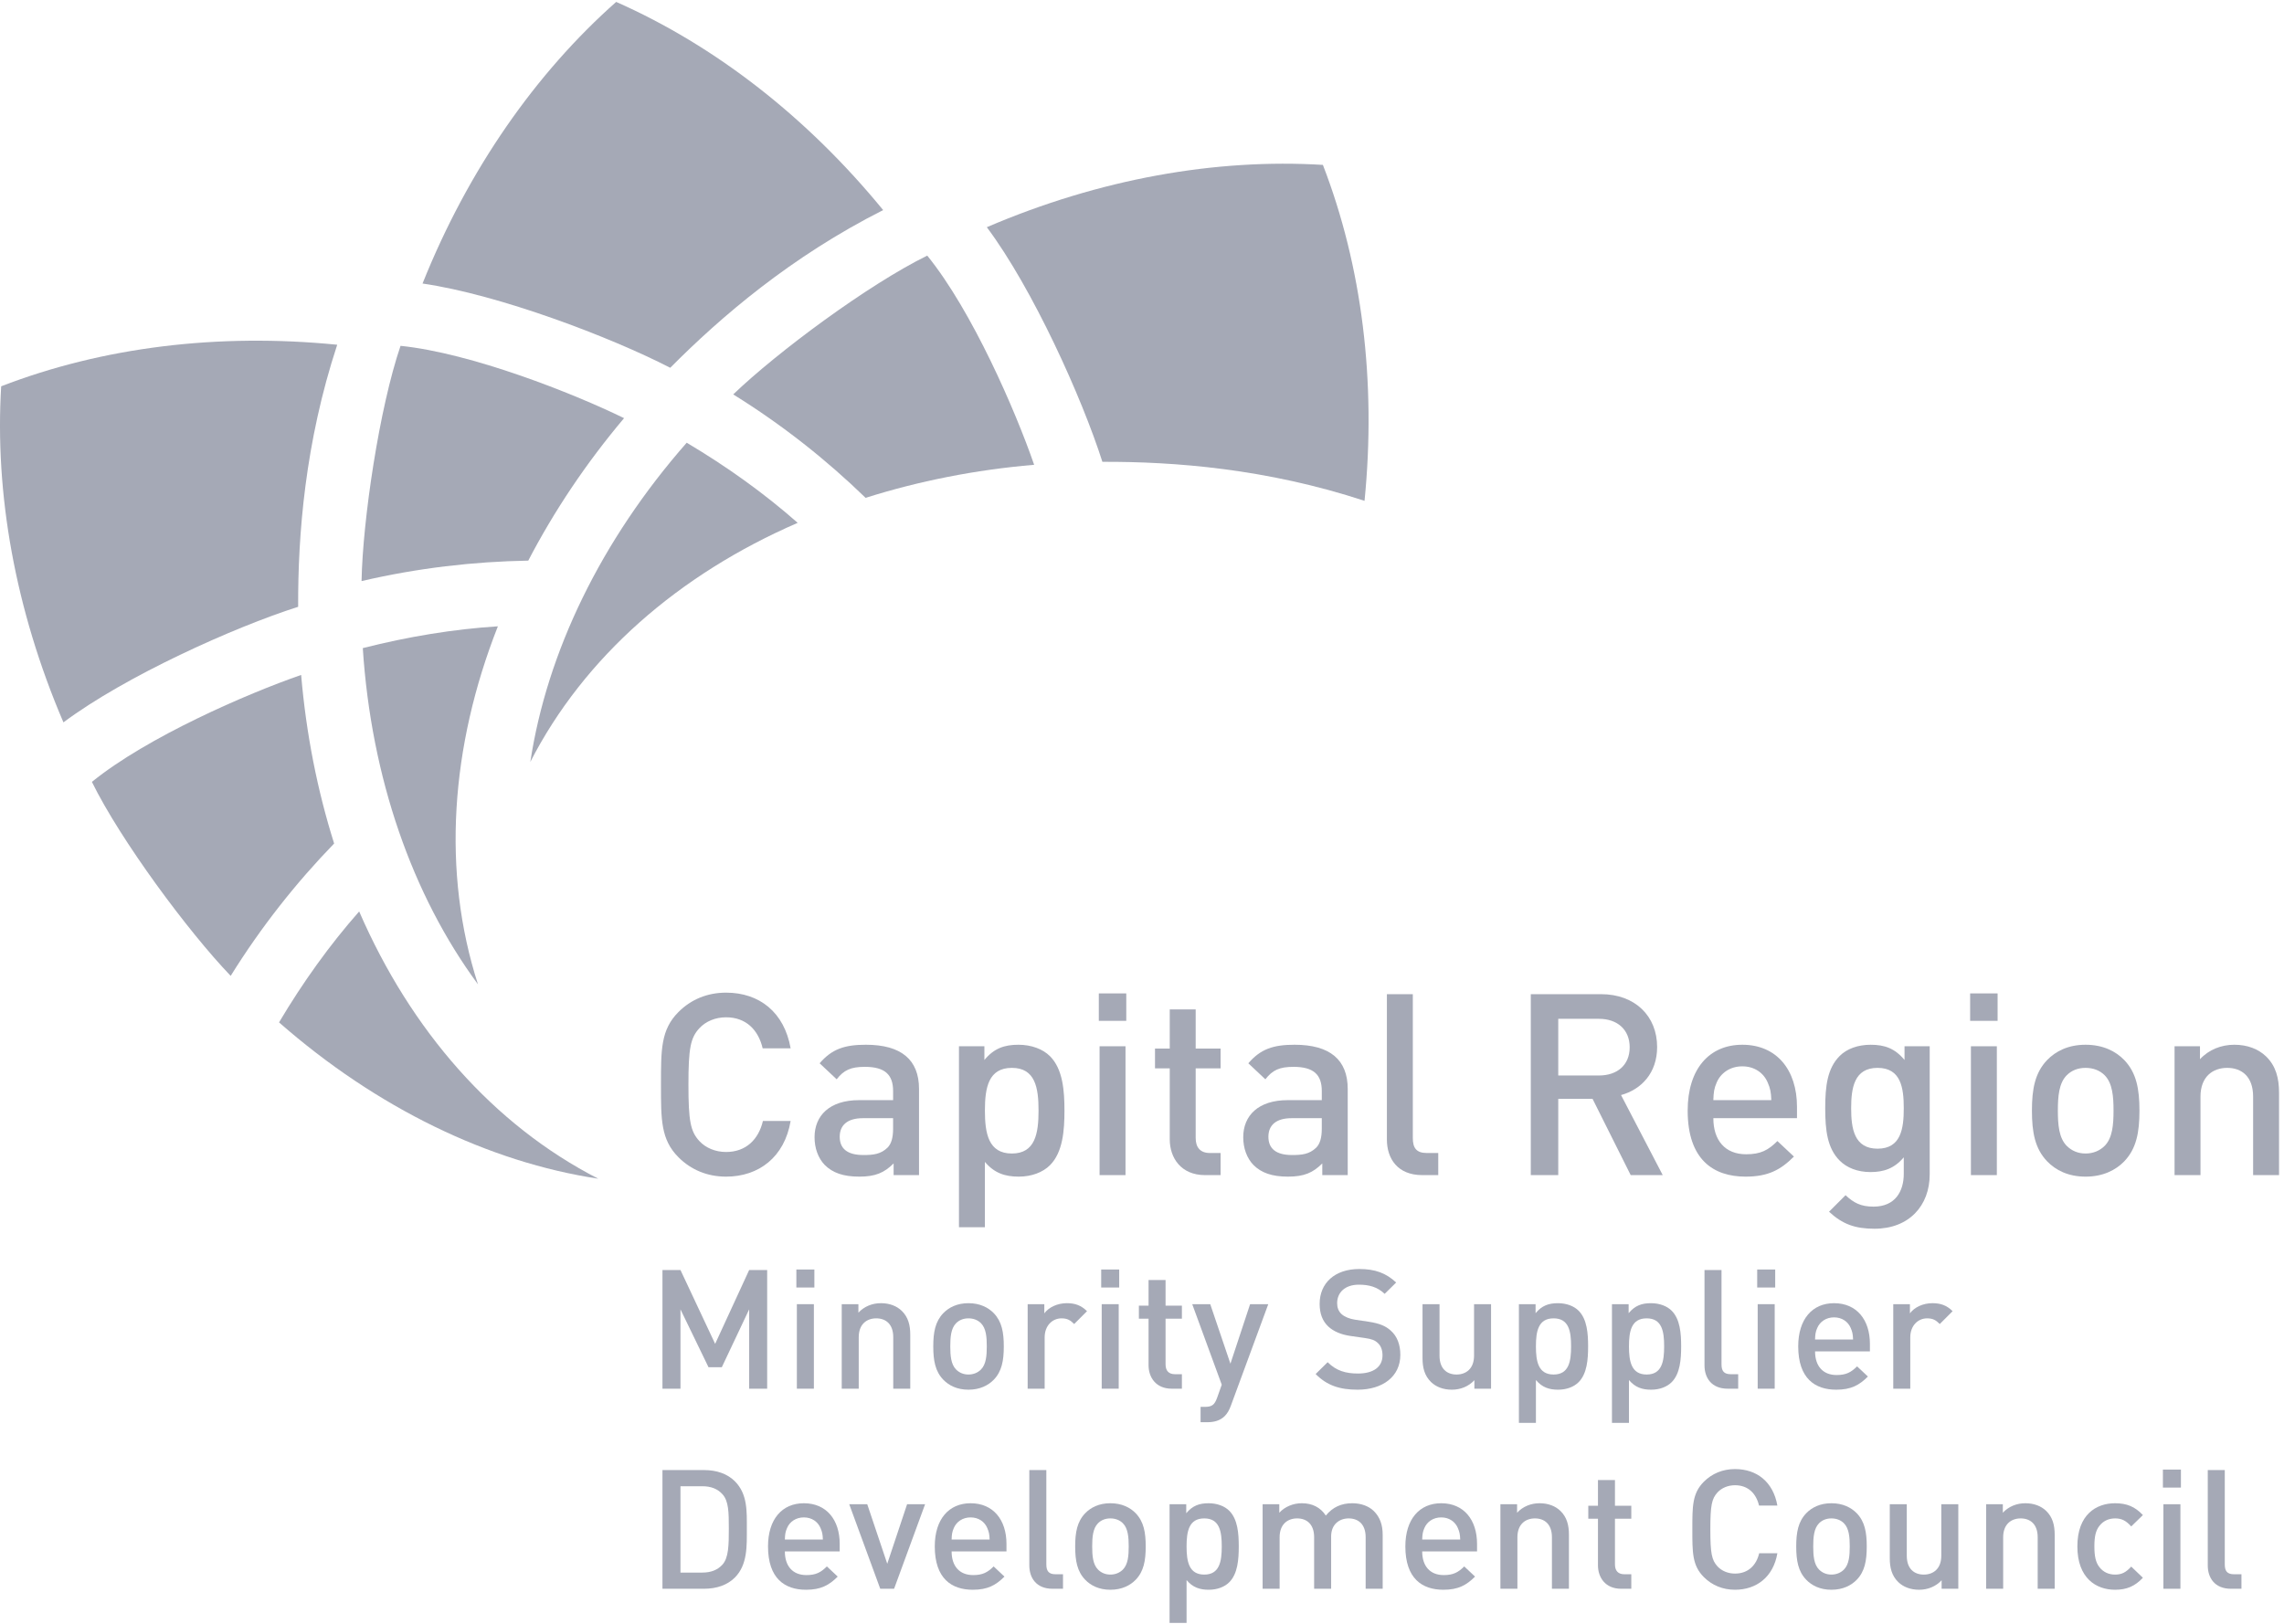 <?xml version="1.0" encoding="UTF-8" standalone="no"?><!DOCTYPE svg PUBLIC "-//W3C//DTD SVG 1.1//EN" "http://www.w3.org/Graphics/SVG/1.1/DTD/svg11.dtd"><svg width="100%" height="100%" viewBox="0 0 938 667" version="1.1" xmlns="http://www.w3.org/2000/svg" xmlns:xlink="http://www.w3.org/1999/xlink" xml:space="preserve" xmlns:serif="http://www.serif.com/" style="fill-rule:evenodd;clip-rule:evenodd;stroke-linejoin:round;stroke-miterlimit:2;"><rect id="Artboard1" x="0" y="0" width="937.5" height="666.667" style="fill:none;"/><g id="Artboard11" serif:id="Artboard1"><g><path d="M245.696,484.188c-44.971,-6.825 -90.921,-28.984 -131.1,-64.213c9.854,-16.579 20.854,-31.896 32.908,-45.571c21.179,48.804 55.021,87.654 98.192,109.784Z" style="fill:#a5a9b6;fill-rule:nonzero;"/><path d="M122.446,249.262c-26.383,8.4 -70.992,28.492 -96.392,47.476c-19.921,-46.517 -28.233,-94.15 -25.571,-138.055c41.584,-16.075 89.009,-21.945 138.004,-17.071c-13.22,40.188 -16.154,78.088 -16.041,107.65Z" style="fill:#a5a9b6;fill-rule:nonzero;"/><path d="M123.675,277.258c2.067,24.254 6.679,47.454 13.546,69.242c-15.592,16.096 -29.938,34.175 -42.484,54.371c-17.395,-18.133 -45.137,-55.554 -56.995,-79.684c22.704,-18.45 63.862,-36.295 85.933,-43.929Z" style="fill:#a5a9b6;fill-rule:nonzero;"/><path d="M196.3,404.354c-26.992,-36.637 -43.838,-84.792 -47.308,-138.125c18.704,-4.746 37.312,-7.8 55.479,-8.954c-19.488,49.504 -23.075,100.908 -8.171,147.079Z" style="fill:#a5a9b6;fill-rule:nonzero;"/><path d="M275.254,151.075c-24.583,-12.675 -70.341,-30.046 -101.725,-34.608c18.779,-46.95 46.617,-86.534 79.521,-115.684c40.75,18.029 78.479,47.429 109.646,85.517c-37.758,19.071 -66.629,43.796 -87.442,64.775Z" style="fill:#a5a9b6;fill-rule:nonzero;"/><path d="M256.296,171.771c-15.663,18.566 -28.792,38.258 -39.346,58.521c-22.404,0.395 -45.337,3.012 -68.467,8.404c0.479,-25.1 7.317,-71.188 16.013,-96.633c29.116,2.979 70.825,19.45 91.8,29.708Z" style="fill:#a5a9b6;fill-rule:nonzero;"/><path d="M217.796,312.971c6.825,-44.983 28.958,-90.954 64.221,-131.113c16.579,9.85 31.895,20.842 45.579,32.913c-48.821,21.183 -87.675,55.033 -109.8,98.2Z" style="fill:#a5a9b6;fill-rule:nonzero;"/><path d="M452.733,189.708c-8.42,-26.371 -28.516,-70.996 -47.458,-96.379c46.471,-19.937 94.129,-28.266 138.013,-25.596c16.07,41.563 21.97,89.021 17.104,138c-40.196,-13.208 -78.08,-16.141 -107.659,-16.025Z" style="fill:#a5a9b6;fill-rule:nonzero;"/><path d="M424.708,190.929c-24.233,2.059 -47.433,6.692 -69.22,13.575c-16.092,-15.616 -34.184,-29.971 -54.367,-42.487c18.125,-17.43 55.525,-45.155 79.683,-57.017c18.454,22.721 36.288,63.858 43.904,85.929Z" style="fill:#a5a9b6;fill-rule:nonzero;"/><path d="M298.179,483.337c-7.725,0 -14.404,-2.82 -19.521,-7.933c-7.308,-7.308 -7.204,-15.554 -7.204,-29.858c0,-14.3 -0.104,-22.55 7.204,-29.854c5.117,-5.117 11.796,-7.934 19.521,-7.934c13.679,0 23.909,8.038 26.517,22.859l-11.484,-0c-1.774,-7.513 -6.783,-12.734 -15.033,-12.734c-4.383,0 -8.35,1.671 -10.962,4.488c-3.65,3.966 -4.488,8.246 -4.488,23.175c0,14.929 0.838,19.208 4.488,23.175c2.612,2.821 6.579,4.491 10.962,4.491c8.25,0 13.363,-5.22 15.138,-12.737l11.379,-0c-2.504,14.825 -13.05,22.862 -26.517,22.862Z" style="fill:#a5a9b6;fill-rule:nonzero;"/><path d="M366.783,459.329l-12.425,0c-6.262,0 -9.5,2.817 -9.5,7.621c0,4.8 3.029,7.512 9.709,7.512c4.075,0 7.1,-0.312 9.916,-3.024c1.567,-1.567 2.3,-4.071 2.3,-7.83l0,-4.279Zm0.209,23.384l-0,-4.805c-3.863,3.863 -7.517,5.429 -14.096,5.429c-6.575,0 -10.958,-1.566 -14.196,-4.8c-2.712,-2.82 -4.179,-6.891 -4.179,-11.383c-0,-8.871 6.162,-15.237 18.271,-15.237l13.991,-0l0,-3.759c0,-6.683 -3.341,-9.921 -11.591,-9.921c-5.842,0 -8.663,1.359 -11.584,5.117l-6.995,-6.579c5.012,-5.842 10.229,-7.617 19,-7.617c14.508,0 21.816,6.159 21.816,18.163l0,35.392l-10.437,-0Z" style="fill:#a5a9b6;fill-rule:nonzero;"/><path d="M415.546,438.658c-9.6,0 -11.063,8.142 -11.063,17.538c0,9.396 1.463,17.642 11.063,17.642c9.608,-0 10.966,-8.246 10.966,-17.642c0,-9.396 -1.358,-17.538 -10.966,-17.538Zm15.662,39.984c-2.925,2.921 -7.516,4.695 -12.837,4.695c-5.642,0 -10.025,-1.458 -13.888,-6.054l0,26.829l-10.65,0l0,-74.329l10.442,0l0,5.638c3.962,-4.804 8.246,-6.263 13.988,-6.263c5.325,0 10.02,1.775 12.945,4.696c5.325,5.325 5.95,14.304 5.95,22.342c0,8.037 -0.625,17.121 -5.95,22.446Z" style="fill:#a5a9b6;fill-rule:nonzero;"/><path d="M451.579,482.713l0,-52.93l10.646,0l-0,52.93l-10.646,-0Zm-0.312,-63.371l-0,-11.271l11.275,-0l-0,11.271l-11.275,-0Z" style="fill:#a5a9b6;fill-rule:nonzero;"/><path d="M494.908,482.713c-9.916,-0 -14.512,-7.101 -14.512,-14.721l-0,-29.125l-6.054,-0l-0,-8.146l6.054,-0l-0,-16.075l10.65,-0l-0,16.075l10.229,-0l-0,8.146l-10.229,-0l-0,28.604c-0,3.862 1.879,6.158 5.846,6.158l4.383,0l-0,9.084l-6.367,-0Z" style="fill:#a5a9b6;fill-rule:nonzero;"/><path d="M542.838,459.329l-12.425,0c-6.263,0 -9.501,2.817 -9.501,7.621c0,4.8 3.026,7.512 9.709,7.512c4.071,0 7.096,-0.312 9.917,-3.024c1.562,-1.567 2.3,-4.071 2.3,-7.83l-0,-4.279Zm0.204,23.384l-0,-4.805c-3.859,3.863 -7.517,5.429 -14.092,5.429c-6.575,0 -10.958,-1.566 -14.196,-4.8c-2.712,-2.82 -4.179,-6.891 -4.179,-11.383c0,-8.871 6.162,-15.237 18.271,-15.237l13.992,-0l-0,-3.759c-0,-6.683 -3.342,-9.921 -11.592,-9.921c-5.842,0 -8.663,1.359 -11.583,5.117l-6.996,-6.579c5.012,-5.842 10.229,-7.617 19,-7.617c14.508,0 21.816,6.159 21.816,18.163l0,35.392l-10.441,-0Z" style="fill:#a5a9b6;fill-rule:nonzero;"/><path d="M584.087,482.713c-10.129,-0 -14.512,-6.788 -14.512,-14.617l-0,-59.713l10.646,0l-0,59.088c-0,4.071 1.462,6.158 5.741,6.158l4.701,0l-0,9.084l-6.576,-0Z" style="fill:#a5a9b6;fill-rule:nonzero;"/><path d="M656.65,418.508l-16.704,0l-0,23.284l16.704,-0c7.517,-0 12.633,-4.284 12.633,-11.592c0,-7.308 -5.116,-11.692 -12.633,-11.692Zm13.05,64.205l-15.658,-31.321l-14.096,-0l-0,31.321l-11.275,-0l-0,-74.33l28.812,0c14.096,0 23.071,9.084 23.071,21.713c0,10.65 -6.471,17.433 -14.821,19.733l17.121,32.884l-13.154,-0Z" style="fill:#a5a9b6;fill-rule:nonzero;"/><path d="M725.983,444.712c-1.67,-3.966 -5.429,-6.683 -10.441,-6.683c-5.009,0 -8.871,2.717 -10.542,6.683c-1.042,2.4 -1.254,3.967 -1.358,7.205l23.804,-0c-0.104,-3.238 -0.417,-4.805 -1.463,-7.205Zm-22.341,14.617c-0,9.079 4.804,14.821 13.466,14.821c5.955,0 9.084,-1.671 12.842,-5.429l6.788,6.371c-5.43,5.425 -10.546,8.245 -19.838,8.245c-13.258,0 -23.8,-6.991 -23.8,-27.141c-0,-17.121 8.871,-27.038 22.442,-27.038c14.2,0 22.45,10.438 22.45,25.471l-0,4.7l-34.35,0Z" style="fill:#a5a9b6;fill-rule:nonzero;"/><path d="M771.092,438.658c-9.604,0 -10.854,8.246 -10.854,16.596c-0,8.354 1.25,16.6 10.854,16.6c9.608,0 10.754,-8.246 10.754,-16.6c-0,-8.35 -1.146,-16.596 -10.754,-16.596Zm-1.25,66.08c-8.042,-0 -13.155,-1.88 -18.688,-6.992l6.788,-6.788c3.337,3.134 6.262,4.7 11.479,4.7c8.979,0 12.425,-6.37 12.425,-13.471l-0,-6.783c-3.863,4.592 -8.246,6.054 -13.675,6.054c-5.325,0 -9.708,-1.775 -12.634,-4.695c-5.116,-5.117 -5.949,-12.53 -5.949,-21.509c-0,-8.975 0.833,-16.387 5.949,-21.504c2.926,-2.921 7.413,-4.592 12.738,-4.592c5.637,0 9.917,1.459 13.883,6.263l0,-5.638l10.338,0l-0,52.617c-0,12.946 -8.563,22.338 -22.654,22.338Z" style="fill:#a5a9b6;fill-rule:nonzero;"/><path d="M809.421,482.713l-0,-52.93l10.646,0l-0,52.93l-10.646,-0Zm-0.317,-63.371l0,-11.271l11.275,-0l0,11.271l-11.275,-0Z" style="fill:#a5a9b6;fill-rule:nonzero;"/><path d="M864.337,441.683c-1.983,-1.983 -4.699,-3.025 -7.829,-3.025c-3.133,0 -5.741,1.042 -7.725,3.025c-3.237,3.238 -3.654,8.771 -3.654,14.513c0,5.742 0.417,11.275 3.654,14.508c1.984,1.988 4.592,3.134 7.725,3.134c3.13,-0 5.846,-1.146 7.829,-3.134c3.238,-3.233 3.655,-8.766 3.655,-14.508c-0,-5.742 -0.417,-11.275 -3.655,-14.513Zm8.038,35.392c-3.446,3.55 -8.667,6.262 -15.867,6.262c-7.204,0 -12.321,-2.712 -15.762,-6.262c-5.013,-5.221 -6.267,-11.9 -6.267,-20.879c0,-8.875 1.254,-15.554 6.267,-20.775c3.441,-3.55 8.558,-6.263 15.762,-6.263c7.2,0 12.421,2.713 15.867,6.263c5.012,5.221 6.263,11.9 6.263,20.775c-0,8.979 -1.251,15.658 -6.263,20.879Z" style="fill:#a5a9b6;fill-rule:nonzero;"/><path d="M925.317,482.713l-0,-32.259c-0,-8.246 -4.7,-11.796 -10.65,-11.796c-5.95,0 -10.963,3.654 -10.963,11.796l0,32.259l-10.65,-0l0,-52.93l10.442,0l-0,5.325c3.654,-3.966 8.771,-5.95 14.096,-5.95c5.425,0 9.912,1.775 13.045,4.8c4.071,3.967 5.325,8.98 5.325,14.93l0,33.825l-10.645,-0Z" style="fill:#a5a9b6;fill-rule:nonzero;"/><path d="M307.671,570.446l-0,-32.592l-11.229,23.759l-5.479,-0l-11.505,-23.759l0,32.592l-7.396,-0l0,-48.75l7.396,-0l14.242,30.333l13.971,-30.333l7.396,-0l-0,48.75l-7.396,-0Z" style="fill:#a5a9b6;fill-rule:nonzero;"/><path d="M327.258,570.446l0,-34.717l6.988,0l-0,34.717l-6.988,-0Zm-0.204,-41.563l0,-7.395l7.396,-0l-0,7.395l-7.396,0Z" style="fill:#a5a9b6;fill-rule:nonzero;"/><path d="M366.842,570.446l-0,-21.158c-0,-5.409 -3.084,-7.738 -6.984,-7.738c-3.904,0 -7.191,2.4 -7.191,7.738l-0,21.158l-6.984,-0l0,-34.717l6.846,0l0,3.496c2.396,-2.604 5.754,-3.904 9.246,-3.904c3.562,-0 6.504,1.162 8.558,3.15c2.671,2.604 3.492,5.887 3.492,9.792l0,22.183l-6.983,-0Z" style="fill:#a5a9b6;fill-rule:nonzero;"/><path d="M402.862,543.537c-1.299,-1.295 -3.079,-1.987 -5.137,-1.987c-2.054,0 -3.762,0.692 -5.067,1.987c-2.121,2.125 -2.395,5.751 -2.395,9.517c-0,3.767 0.274,7.396 2.395,9.521c1.305,1.3 3.013,2.05 5.067,2.05c2.058,0 3.838,-0.75 5.137,-2.05c2.121,-2.125 2.396,-5.754 2.396,-9.521c0,-3.766 -0.275,-7.392 -2.396,-9.517Zm5.271,23.213c-2.258,2.329 -5.683,4.108 -10.408,4.108c-4.721,0 -8.079,-1.779 -10.338,-4.108c-3.287,-3.425 -4.108,-7.804 -4.108,-13.696c0,-5.817 0.821,-10.2 4.108,-13.625c2.259,-2.329 5.617,-4.108 10.338,-4.108c4.725,-0 8.15,1.779 10.408,4.108c3.288,3.425 4.109,7.808 4.109,13.625c-0,5.892 -0.821,10.271 -4.109,13.696Z" style="fill:#a5a9b6;fill-rule:nonzero;"/><path d="M441.146,543.879c-1.575,-1.575 -2.809,-2.329 -5.204,-2.329c-3.767,0 -6.917,3.012 -6.917,7.808l0,21.088l-6.983,-0l-0,-34.717l6.845,0l0,3.767c1.784,-2.463 5.342,-4.175 9.246,-4.175c3.355,-0 5.888,0.896 8.284,3.287l-5.271,5.271Z" style="fill:#a5a9b6;fill-rule:nonzero;"/><path d="M452.45,570.446l-0,-34.717l6.983,0l0,34.717l-6.983,-0Zm-0.208,-41.563l-0,-7.395l7.396,-0l-0,7.395l-7.396,0Z" style="fill:#a5a9b6;fill-rule:nonzero;"/><path d="M481.208,570.446c-6.504,-0 -9.516,-4.654 -9.516,-9.654l-0,-19.105l-3.971,0l-0,-5.341l3.971,-0l-0,-10.542l6.983,0l0,10.542l6.712,-0l0,5.341l-6.712,0l0,18.763c0,2.533 1.233,4.042 3.838,4.042l2.874,-0l0,5.954l-4.179,-0Z" style="fill:#a5a9b6;fill-rule:nonzero;"/><path d="M505.521,577.362c-0.688,1.921 -1.509,3.288 -2.533,4.317c-1.917,1.917 -4.45,2.534 -7.121,2.534l-2.809,-0l0,-6.301l1.78,0c2.945,0 3.97,-0.891 4.999,-3.699l1.917,-5.409l-12.121,-33.075l7.396,0l8.288,24.45l8.079,-24.45l7.462,0l-15.337,41.633Z" style="fill:#a5a9b6;fill-rule:nonzero;"/><path d="M557.567,570.858c-7.329,0 -12.6,-1.712 -17.254,-6.437l4.929,-4.858c3.558,3.558 7.462,4.654 12.458,4.654c6.371,-0 10.071,-2.738 10.071,-7.463c-0,-2.125 -0.617,-3.904 -1.921,-5.071c-1.229,-1.162 -2.463,-1.641 -5.342,-2.054l-5.75,-0.821c-3.971,-0.545 -7.121,-1.916 -9.245,-3.9c-2.396,-2.254 -3.559,-5.341 -3.559,-9.312c0,-8.492 6.163,-14.313 16.296,-14.313c6.437,0 10.958,1.646 15.133,5.546l-4.725,4.658c-3.012,-2.879 -6.504,-3.766 -10.612,-3.766c-5.75,-0 -8.904,3.287 -8.904,7.6c-0,1.779 0.55,3.354 1.85,4.521c1.233,1.091 3.221,1.916 5.479,2.258l5.546,0.825c4.52,0.683 7.054,1.775 9.108,3.625c2.671,2.329 3.971,5.821 3.971,10c-0,8.967 -7.325,14.308 -17.529,14.308Z" style="fill:#a5a9b6;fill-rule:nonzero;"/><path d="M605.504,570.446l0,-3.488c-2.4,2.6 -5.754,3.9 -9.246,3.9c-3.562,0 -6.504,-1.162 -8.558,-3.15c-2.671,-2.6 -3.492,-5.887 -3.492,-9.791l0,-22.188l6.984,0l-0,21.163c-0,5.408 3.079,7.733 6.983,7.733c3.904,0 7.192,-2.396 7.192,-7.733l-0,-21.163l6.983,0l0,34.717l-6.846,-0Z" style="fill:#a5a9b6;fill-rule:nonzero;"/><path d="M638.033,541.55c-6.3,0 -7.258,5.342 -7.258,11.504c0,6.163 0.958,11.571 7.258,11.571c6.3,0 7.188,-5.408 7.188,-11.571c-0,-6.162 -0.888,-11.504 -7.188,-11.504Zm10.271,26.225c-1.917,1.921 -4.929,3.083 -8.425,3.083c-3.696,0 -6.571,-0.958 -9.104,-3.971l0,17.601l-6.988,-0l0,-48.759l6.85,0l0,3.7c2.601,-3.15 5.409,-4.108 9.175,-4.108c3.492,-0 6.575,1.162 8.492,3.087c3.492,3.484 3.904,9.375 3.904,14.646c0,5.275 -0.412,11.229 -3.904,14.721Z" style="fill:#a5a9b6;fill-rule:nonzero;"/><path d="M676.246,541.55c-6.3,0 -7.258,5.342 -7.258,11.504c-0,6.163 0.958,11.571 7.258,11.571c6.3,0 7.191,-5.408 7.191,-11.571c0,-6.162 -0.891,-11.504 -7.191,-11.504Zm10.271,26.225c-1.917,1.921 -4.93,3.083 -8.421,3.083c-3.7,0 -6.575,-0.958 -9.108,-3.971l-0,17.601l-6.984,-0l0,-48.759l6.846,0l0,3.7c2.604,-3.15 5.412,-4.108 9.175,-4.108c3.492,-0 6.575,1.162 8.492,3.087c3.491,3.484 3.904,9.375 3.904,14.646c-0,5.275 -0.413,11.229 -3.904,14.721Z" style="fill:#a5a9b6;fill-rule:nonzero;"/><path d="M709.525,570.446c-6.638,-0 -9.517,-4.45 -9.517,-9.583l0,-39.167l6.988,-0l-0,38.754c-0,2.671 0.958,4.042 3.762,4.042l3.084,-0l-0,5.954l-4.317,-0Z" style="fill:#a5a9b6;fill-rule:nonzero;"/><path d="M721.854,570.446l0,-34.717l6.984,0l-0,34.717l-6.984,-0Zm-0.204,-41.563l-0,-7.395l7.396,-0l-0,7.395l-7.396,0Z" style="fill:#a5a9b6;fill-rule:nonzero;"/><path d="M760.067,545.529c-1.096,-2.604 -3.563,-4.383 -6.85,-4.383c-3.284,-0 -5.821,1.779 -6.913,4.383c-0.687,1.567 -0.825,2.596 -0.891,4.717l15.612,-0c-0.071,-2.121 -0.275,-3.15 -0.958,-4.717Zm-14.654,9.579c-0,5.959 3.149,9.725 8.833,9.725c3.9,0 5.958,-1.095 8.421,-3.562l4.45,4.179c-3.559,3.558 -6.913,5.408 -13.009,5.408c-8.695,0 -15.612,-4.587 -15.612,-17.804c-0,-11.225 5.821,-17.733 14.721,-17.733c9.312,-0 14.725,6.85 14.725,16.708l-0,3.079l-22.529,0Z" style="fill:#a5a9b6;fill-rule:nonzero;"/><path d="M796.633,543.879c-1.575,-1.575 -2.808,-2.329 -5.204,-2.329c-3.766,0 -6.912,3.012 -6.912,7.808l-0,21.088l-6.988,-0l0,-34.717l6.85,0l0,3.767c1.779,-2.463 5.342,-4.175 9.242,-4.175c3.358,-0 5.891,0.896 8.287,3.287l-5.275,5.271Z" style="fill:#a5a9b6;fill-rule:nonzero;"/><path d="M296.712,613.804c-2.049,-2.262 -4.791,-3.287 -8.283,-3.287l-8.971,-0l0,35.466l8.971,0c3.492,0 6.234,-1.025 8.283,-3.283c2.538,-2.808 2.605,-8.083 2.605,-14.792c-0,-6.708 -0.067,-11.295 -2.605,-14.104Zm5.071,34.233c-3.083,3.084 -7.533,4.592 -12.6,4.592l-17.121,0l0,-48.754l17.121,0c5.067,0 9.517,1.504 12.6,4.588c5.271,5.27 4.93,12.391 4.93,19.445c-0,7.054 0.341,14.859 -4.93,20.129Z" style="fill:#a5a9b6;fill-rule:nonzero;"/><path d="M336.983,627.704c-1.096,-2.604 -3.562,-4.383 -6.85,-4.383c-3.283,-0 -5.821,1.779 -6.912,4.383c-0.688,1.575 -0.825,2.6 -0.892,4.721l15.613,-0c-0.071,-2.121 -0.275,-3.146 -0.959,-4.721Zm-14.654,9.583c0,5.959 3.15,9.725 8.833,9.725c3.901,0 5.959,-1.095 8.421,-3.562l4.45,4.179c-3.558,3.559 -6.912,5.409 -13.008,5.409c-8.696,-0 -15.613,-4.588 -15.613,-17.805c0,-11.229 5.821,-17.733 14.721,-17.733c9.313,-0 14.721,6.85 14.721,16.708l0,3.079l-22.525,0Z" style="fill:#a5a9b6;fill-rule:nonzero;"/><path d="M367.188,652.629l-5.684,0l-12.737,-34.721l7.395,0l8.217,24.45l8.15,-24.45l7.392,0l-12.733,34.721Z" style="fill:#a5a9b6;fill-rule:nonzero;"/><path d="M405.467,627.704c-1.096,-2.604 -3.563,-4.383 -6.85,-4.383c-3.284,-0 -5.821,1.779 -6.913,4.383c-0.687,1.575 -0.825,2.6 -0.892,4.721l15.613,-0c-0.071,-2.121 -0.275,-3.146 -0.958,-4.721Zm-14.655,9.583c0,5.959 3.151,9.725 8.834,9.725c3.9,0 5.958,-1.095 8.421,-3.562l4.45,4.179c-3.559,3.559 -6.913,5.409 -13.009,5.409c-8.696,-0 -15.612,-4.588 -15.612,-17.805c-0,-11.229 5.821,-17.733 14.721,-17.733c9.312,-0 14.725,6.85 14.725,16.708l-0,3.079l-22.53,0Z" style="fill:#a5a9b6;fill-rule:nonzero;"/><path d="M432.246,652.629c-6.642,0 -9.521,-4.454 -9.521,-9.587l0,-39.167l6.987,0l0,38.754c0,2.671 0.959,4.042 3.767,4.042l3.079,-0l0,5.958l-4.312,0Z" style="fill:#a5a9b6;fill-rule:nonzero;"/><path d="M461.146,625.717c-1.3,-1.3 -3.084,-1.988 -5.138,-1.988c-2.054,0 -3.766,0.688 -5.066,1.988c-2.121,2.12 -2.396,5.75 -2.396,9.516c-0,3.767 0.275,7.396 2.396,9.521c1.3,1.3 3.012,2.054 5.066,2.054c2.054,0 3.838,-0.754 5.138,-2.054c2.121,-2.125 2.396,-5.754 2.396,-9.521c-0,-3.766 -0.275,-7.396 -2.396,-9.516Zm5.271,23.212c-2.259,2.329 -5.684,4.109 -10.409,4.109c-4.725,-0 -8.079,-1.78 -10.337,-4.109c-3.288,-3.421 -4.113,-7.804 -4.113,-13.696c0,-5.816 0.825,-10.2 4.113,-13.625c2.258,-2.329 5.612,-4.108 10.337,-4.108c4.725,-0 8.15,1.779 10.409,4.108c3.287,3.425 4.108,7.809 4.108,13.625c0,5.892 -0.821,10.275 -4.108,13.696Z" style="fill:#a5a9b6;fill-rule:nonzero;"/><path d="M494.567,623.729c-6.305,0 -7.263,5.342 -7.263,11.504c0,6.163 0.958,11.575 7.263,11.575c6.296,0 7.187,-5.412 7.187,-11.575c0,-6.162 -0.891,-11.504 -7.187,-11.504Zm10.266,26.225c-1.912,1.921 -4.929,3.084 -8.421,3.084c-3.695,-0 -6.575,-0.959 -9.108,-3.971l0,17.6l-6.983,-0l-0,-48.759l6.85,0l-0,3.7c2.6,-3.15 5.408,-4.108 9.175,-4.108c3.491,-0 6.575,1.167 8.487,3.083c3.496,3.492 3.905,9.379 3.905,14.65c-0,5.275 -0.409,11.234 -3.905,14.721Z" style="fill:#a5a9b6;fill-rule:nonzero;"/><path d="M560.85,652.629l0,-21.162c0,-5.409 -3.079,-7.738 -6.983,-7.738c-3.767,0 -7.192,2.4 -7.192,7.396l-0,21.504l-6.983,0l-0,-21.162c-0,-5.409 -3.088,-7.738 -6.984,-7.738c-3.904,0 -7.191,2.4 -7.191,7.738l-0,21.162l-6.984,0l0,-34.721l6.85,0l0,3.496c2.325,-2.533 5.75,-3.904 9.242,-3.904c4.313,-0 7.671,1.713 9.863,5.067c2.804,-3.425 6.295,-5.067 10.883,-5.067c3.562,-0 6.712,1.167 8.767,3.15c2.67,2.6 3.7,5.888 3.7,9.792l-0,22.187l-6.988,0Z" style="fill:#a5a9b6;fill-rule:nonzero;"/><path d="M598.725,627.704c-1.096,-2.604 -3.558,-4.383 -6.846,-4.383c-3.287,-0 -5.821,1.779 -6.916,4.383c-0.688,1.575 -0.821,2.6 -0.892,4.721l15.612,-0c-0.066,-2.121 -0.275,-3.146 -0.958,-4.721Zm-14.654,9.583c-0,5.959 3.15,9.725 8.833,9.725c3.904,0 5.959,-1.095 8.425,-3.562l4.45,4.179c-3.562,3.559 -6.916,5.409 -13.008,5.409c-8.7,-0 -15.617,-4.588 -15.617,-17.805c0,-11.229 5.821,-17.733 14.725,-17.733c9.309,-0 14.721,6.85 14.721,16.708l-0,3.079l-22.529,0Z" style="fill:#a5a9b6;fill-rule:nonzero;"/><path d="M637.35,652.629l0,-21.162c0,-5.409 -3.083,-7.738 -6.983,-7.738c-3.905,0 -7.192,2.4 -7.192,7.738l-0,21.162l-6.983,0l-0,-34.721l6.85,0l-0,3.496c2.395,-2.604 5.75,-3.904 9.241,-3.904c3.563,-0 6.505,1.167 8.559,3.15c2.67,2.6 3.491,5.888 3.491,9.792l0,22.187l-6.983,0Z" style="fill:#a5a9b6;fill-rule:nonzero;"/><path d="M665.771,652.629c-6.504,0 -9.517,-4.658 -9.517,-9.658l0,-19.104l-3.971,-0l0,-5.338l3.971,0l0,-10.546l6.984,0l-0,10.546l6.708,0l-0,5.338l-6.708,-0l-0,18.762c-0,2.534 1.233,4.042 3.837,4.042l2.871,-0l-0,5.958l-4.175,0Z" style="fill:#a5a9b6;fill-rule:nonzero;"/><path d="M712.546,653.038c-5.071,-0 -9.45,-1.85 -12.809,-5.205c-4.791,-4.791 -4.72,-10.204 -4.72,-19.583c-0,-9.379 -0.071,-14.788 4.72,-19.583c3.359,-3.355 7.738,-5.204 12.809,-5.204c8.966,-0 15.679,5.27 17.391,14.995l-7.533,0c-1.162,-4.929 -4.45,-8.354 -9.858,-8.354c-2.879,0 -5.479,1.096 -7.192,2.946c-2.396,2.604 -2.946,5.408 -2.946,15.2c0,9.792 0.55,12.6 2.946,15.2c1.713,1.85 4.313,2.946 7.192,2.946c5.408,-0 8.762,-3.425 9.925,-8.354l7.466,-0c-1.645,9.725 -8.558,14.996 -17.391,14.996Z" style="fill:#a5a9b6;fill-rule:nonzero;"/><path d="M757.262,625.717c-1.3,-1.3 -3.079,-1.988 -5.133,-1.988c-2.058,0 -3.767,0.688 -5.071,1.988c-2.12,2.12 -2.396,5.75 -2.396,9.516c0,3.767 0.276,7.396 2.396,9.521c1.304,1.3 3.013,2.054 5.071,2.054c2.054,0 3.833,-0.754 5.133,-2.054c2.121,-2.125 2.396,-5.754 2.396,-9.521c0,-3.766 -0.275,-7.396 -2.396,-9.516Zm5.276,23.212c-2.263,2.329 -5.688,4.109 -10.409,4.109c-4.725,-0 -8.083,-1.78 -10.341,-4.109c-3.288,-3.421 -4.109,-7.804 -4.109,-13.696c0,-5.816 0.821,-10.2 4.109,-13.625c2.258,-2.329 5.616,-4.108 10.341,-4.108c4.721,-0 8.146,1.779 10.409,4.108c3.283,3.425 4.104,7.809 4.104,13.625c-0,5.892 -0.821,10.275 -4.104,13.696Z" style="fill:#a5a9b6;fill-rule:nonzero;"/><path d="M797.392,652.629l-0,-3.491c-2.396,2.6 -5.75,3.9 -9.242,3.9c-3.563,-0 -6.504,-1.163 -8.563,-3.15c-2.666,-2.601 -3.487,-5.888 -3.487,-9.792l0,-22.188l6.983,0l0,21.163c0,5.408 3.08,7.737 6.984,7.737c3.904,0 7.191,-2.4 7.191,-7.737l0,-21.163l6.984,0l-0,34.721l-6.85,0Z" style="fill:#a5a9b6;fill-rule:nonzero;"/><path d="M836.842,652.629l-0,-21.162c-0,-5.409 -3.084,-7.738 -6.988,-7.738c-3.9,0 -7.187,2.4 -7.187,7.738l-0,21.162l-6.984,0l0,-34.721l6.846,0l0,3.496c2.396,-2.604 5.75,-3.904 9.242,-3.904c3.562,-0 6.508,1.167 8.562,3.15c2.671,2.6 3.492,5.888 3.492,9.792l0,22.187l-6.983,0Z" style="fill:#a5a9b6;fill-rule:nonzero;"/><path d="M868.617,653.038c-7.804,-0 -15.475,-4.792 -15.475,-17.805c-0,-13.008 7.671,-17.733 15.475,-17.733c4.791,-0 8.146,1.371 11.433,4.862l-4.792,4.659c-2.191,-2.4 -3.904,-3.292 -6.641,-3.292c-2.671,0 -4.929,1.1 -6.438,3.084c-1.508,1.916 -2.054,4.383 -2.054,8.42c-0,4.042 0.546,6.575 2.054,8.492c1.509,1.988 3.767,3.083 6.438,3.083c2.737,0 4.45,-0.891 6.641,-3.287l4.792,4.587c-3.287,3.492 -6.642,4.93 -11.433,4.93Z" style="fill:#a5a9b6;fill-rule:nonzero;"/><path d="M888.475,652.629l-0,-34.721l6.983,0l0,34.721l-6.983,0Zm-0.204,-41.562l-0,-7.396l7.396,-0l-0,7.396l-7.396,-0Z" style="fill:#a5a9b6;fill-rule:nonzero;"/><path d="M916.208,652.629c-6.637,0 -9.516,-4.454 -9.516,-9.587l-0,-39.167l6.987,0l0,38.754c0,2.671 0.959,4.042 3.763,4.042l3.083,-0l-0,5.958l-4.317,0Z" style="fill:#a5a9b6;fill-rule:nonzero;"/></g></g></svg>
